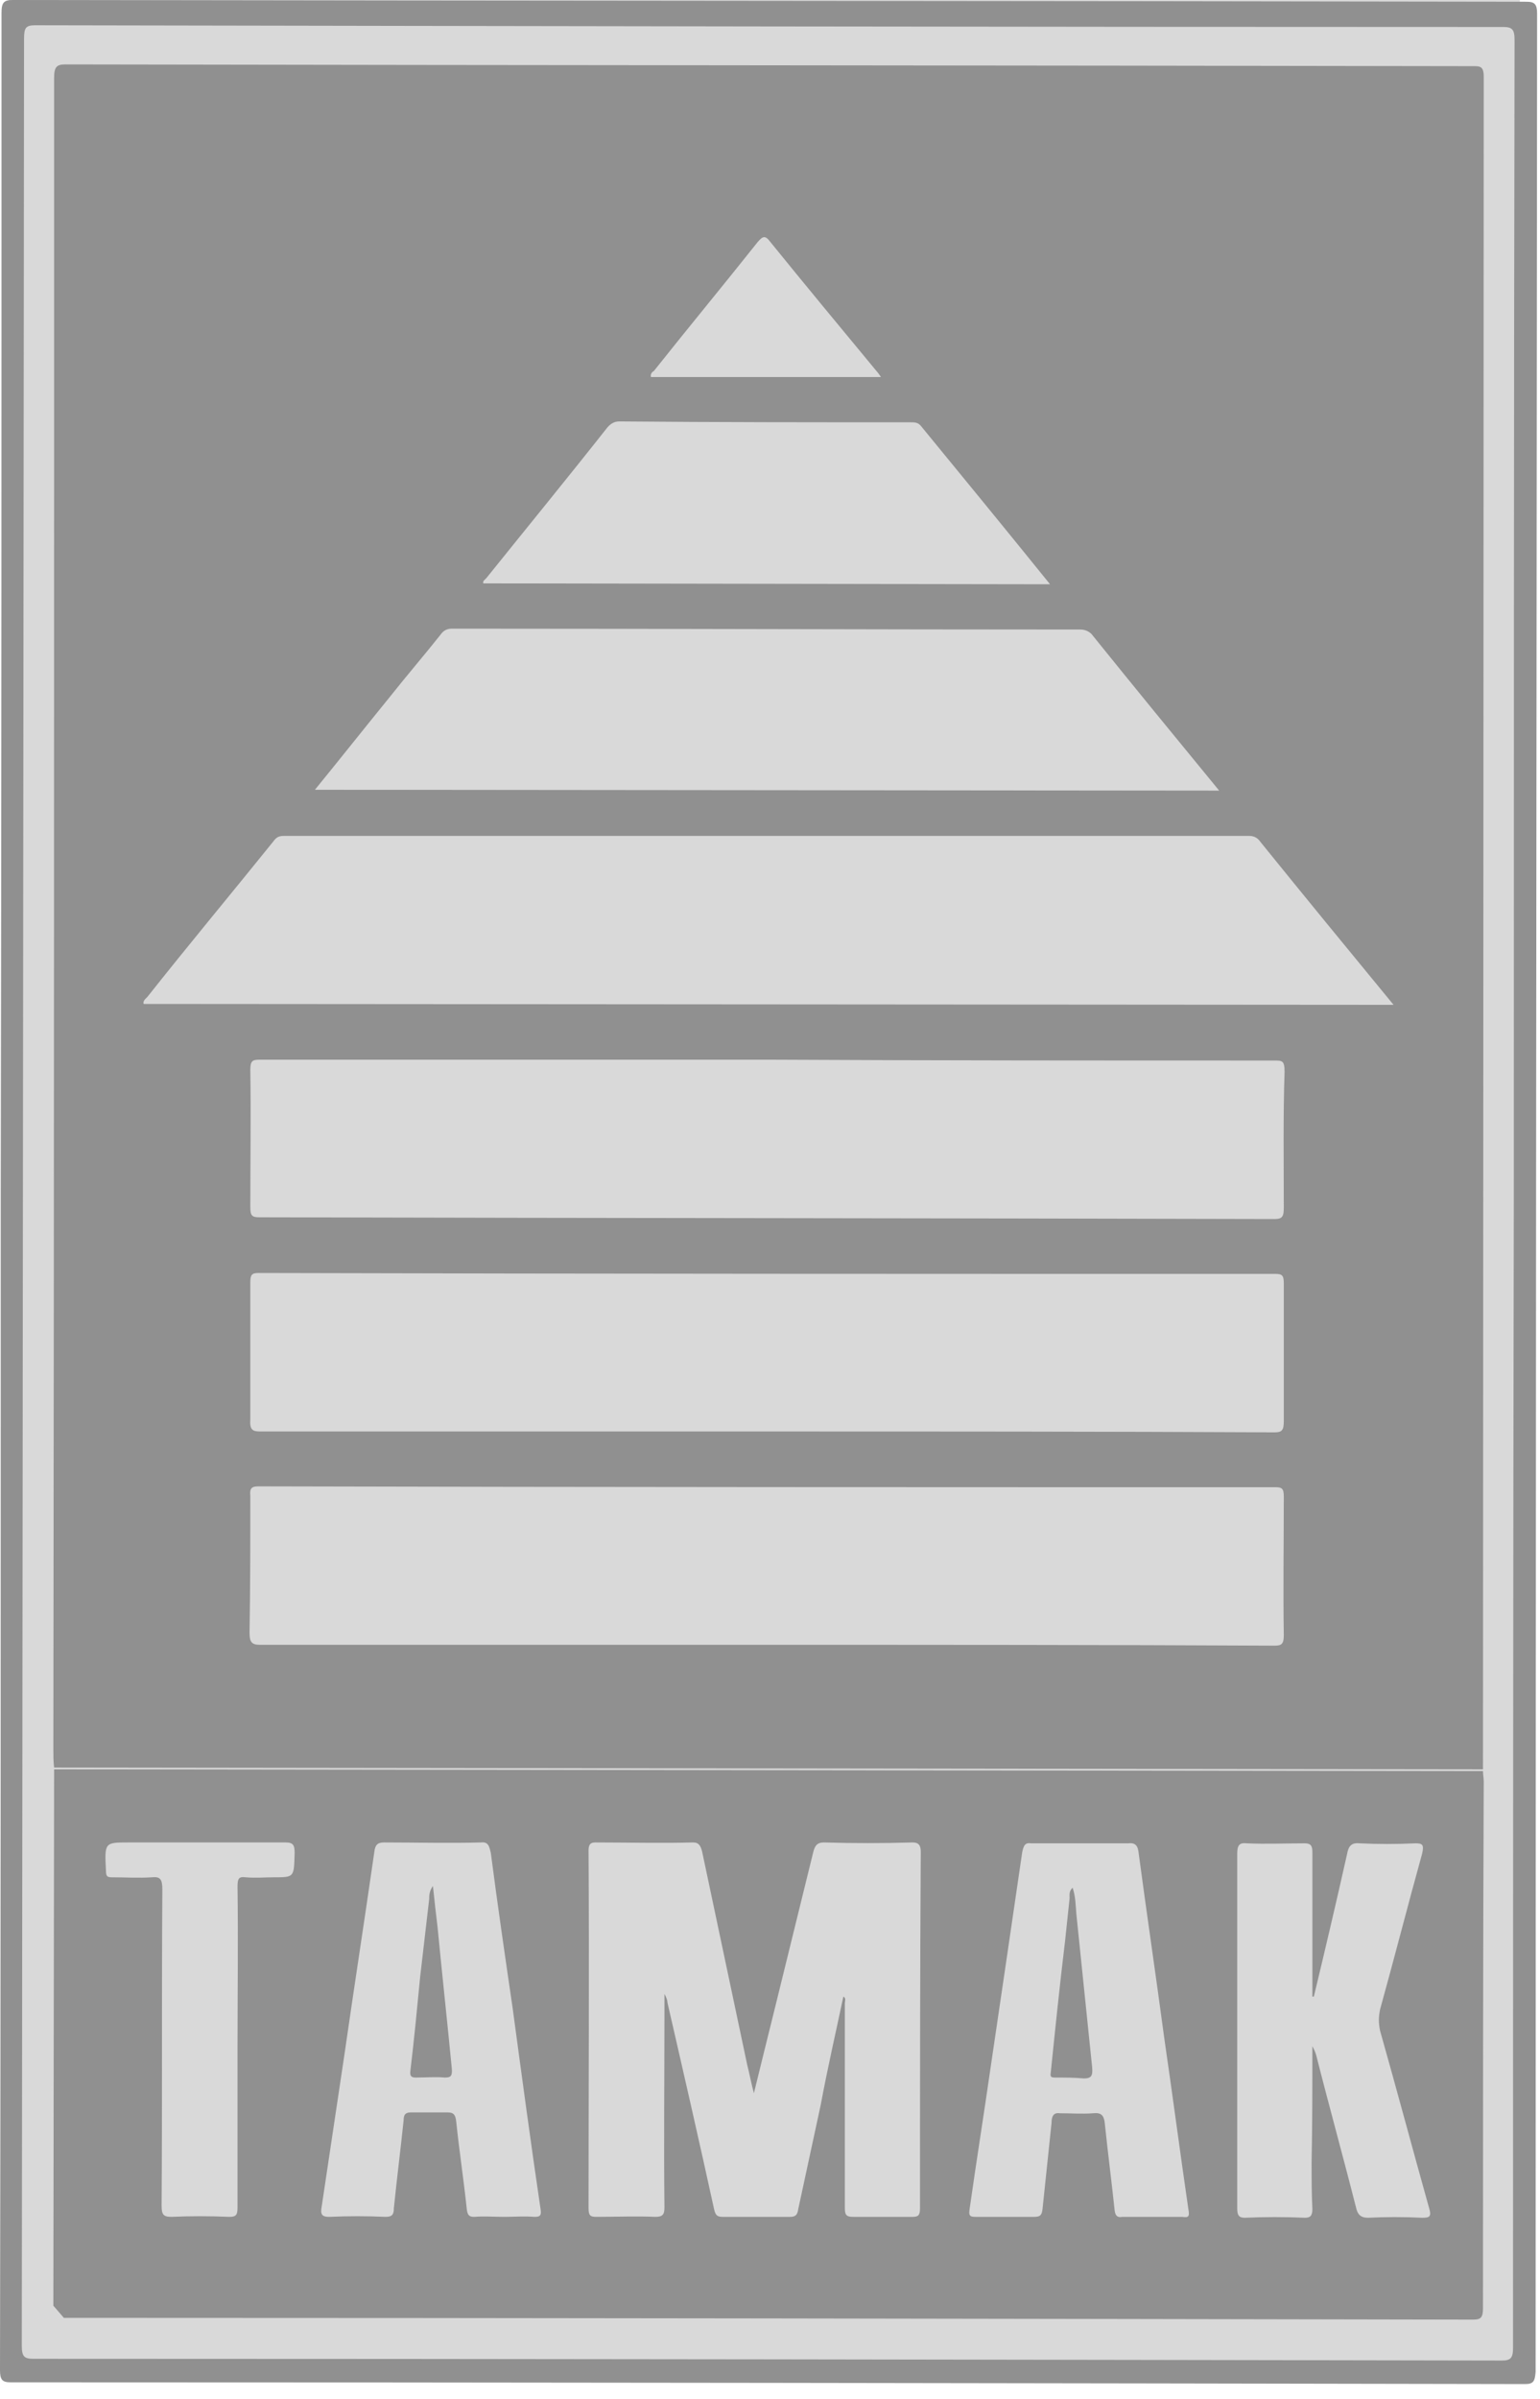 <svg width="52" height="81" viewBox="0 0 52 81" fill="none" xmlns="http://www.w3.org/2000/svg">
<rect x="0.292" width="51.028" height="79.814" fill="#D9D9D9"/>
<path d="M0.025 40.216C0.051 26.958 0.051 13.699 0.051 0.441C0.051 0.088 0.127 0 0.431 0C17.487 0.029 34.517 0.029 51.547 0.059C51.826 0.059 51.902 0.147 51.902 0.47C51.877 26.987 51.852 53.533 51.852 80.079C51.826 80.402 51.776 80.491 51.496 80.491C34.441 80.461 17.385 80.432 0.355 80.432C0.076 80.432 0 80.344 0 80.02C0.025 66.762 0.025 53.474 0.025 40.216ZM51.116 40.304C51.116 27.31 51.116 14.346 51.141 1.352C51.141 1 51.065 0.911 50.76 0.911C34.238 0.911 17.715 0.882 1.193 0.853C0.863 0.853 0.812 0.941 0.812 1.323C0.787 27.281 0.761 53.239 0.736 79.197C0.736 79.55 0.812 79.638 1.117 79.638C17.665 79.638 34.187 79.668 50.71 79.697C51.014 79.697 51.09 79.609 51.09 79.256C51.09 66.262 51.09 53.268 51.116 40.304Z" fill="#909090"/>
<path d="M1.827 59.677C1.802 59.471 1.802 59.266 1.802 59.06C1.827 40.245 1.827 21.431 1.827 2.646C1.827 2.264 1.904 2.175 2.208 2.175C18.071 2.205 33.908 2.205 49.745 2.234C49.974 2.234 50.1 2.234 50.1 2.587L50.075 59.736L1.827 59.677ZM47.055 33.925C45.532 32.073 44.035 30.25 42.562 28.427C42.461 28.28 42.334 28.222 42.182 28.222C31.319 28.222 20.456 28.222 9.594 28.222C9.441 28.222 9.34 28.251 9.238 28.398C7.817 30.162 6.37 31.896 4.975 33.66C4.924 33.719 4.822 33.778 4.848 33.895L47.055 33.925ZM25.939 35.777C20.228 35.777 14.492 35.777 8.782 35.777C8.528 35.777 8.452 35.806 8.452 36.13C8.477 37.658 8.452 39.216 8.452 40.745C8.452 41.039 8.502 41.098 8.756 41.098C20.203 41.127 31.624 41.127 43.045 41.157C43.299 41.157 43.349 41.068 43.349 40.775C43.349 39.246 43.324 37.717 43.375 36.188C43.375 35.806 43.299 35.806 43.019 35.806C37.334 35.806 31.649 35.806 25.939 35.777ZM25.913 48.33C31.624 48.33 37.334 48.33 43.045 48.359C43.299 48.359 43.349 48.271 43.349 47.977C43.349 46.419 43.349 44.89 43.349 43.332C43.349 43.068 43.299 43.009 43.07 43.009C31.624 43.009 20.177 43.009 8.731 42.979C8.502 42.979 8.452 43.038 8.452 43.303C8.452 44.831 8.452 46.389 8.452 47.918C8.426 48.271 8.528 48.33 8.782 48.33C14.492 48.33 20.203 48.33 25.913 48.33ZM25.888 55.532C31.598 55.532 37.309 55.532 43.045 55.561C43.273 55.561 43.349 55.503 43.349 55.209C43.324 53.651 43.349 52.093 43.349 50.535C43.349 50.27 43.299 50.211 43.07 50.211C31.624 50.211 20.177 50.211 8.731 50.182C8.502 50.182 8.426 50.24 8.452 50.505C8.452 52.034 8.452 53.592 8.426 55.12C8.426 55.444 8.502 55.532 8.782 55.532C14.492 55.532 20.203 55.532 25.888 55.532ZM10.634 26.664L41.167 26.693C39.695 24.9 38.273 23.165 36.852 21.401C36.725 21.284 36.598 21.254 36.471 21.254C29.39 21.254 22.335 21.225 15.254 21.225C15.101 21.225 14.974 21.284 14.873 21.431C14.314 22.136 13.731 22.812 13.172 23.518C12.335 24.547 11.497 25.605 10.634 26.664ZM35.456 19.726C33.984 17.903 32.537 16.139 31.091 14.375C30.989 14.258 30.888 14.258 30.735 14.258C27.461 14.258 24.187 14.258 20.913 14.228C20.761 14.228 20.634 14.287 20.507 14.434C19.162 16.139 17.791 17.815 16.421 19.52C16.37 19.579 16.294 19.608 16.32 19.696L35.456 19.726ZM29.746 12.729C29.669 12.612 29.619 12.553 29.568 12.494C28.375 11.053 27.182 9.613 26.015 8.173C25.837 7.937 25.761 7.967 25.583 8.173C24.416 9.642 23.248 11.053 22.081 12.523C22.03 12.553 21.954 12.612 21.979 12.729H29.746Z" fill="#909090"/>
<path d="M1.827 59.736L50.075 59.795C50.075 59.912 50.1 60.03 50.1 60.148C50.075 66.056 50.075 71.995 50.075 77.904C50.075 78.227 50.024 78.315 49.745 78.315C33.883 78.286 18.02 78.256 2.157 78.256L1.802 77.845L1.827 59.736ZM28.477 67.409C28.578 67.468 28.527 67.556 28.527 67.644C28.527 69.937 28.527 72.23 28.527 74.523C28.527 74.758 28.553 74.846 28.806 74.846C29.466 74.846 30.126 74.846 30.811 74.846C31.015 74.846 31.065 74.787 31.065 74.552C31.065 70.554 31.065 66.556 31.091 62.529C31.091 62.323 31.04 62.205 30.811 62.205C29.822 62.235 28.806 62.235 27.817 62.205C27.588 62.205 27.512 62.323 27.461 62.529C27.03 64.293 26.598 66.027 26.167 67.791C25.939 68.702 25.71 69.643 25.456 70.672C25.355 70.29 25.304 69.996 25.228 69.702C24.72 67.291 24.213 64.91 23.705 62.499C23.654 62.323 23.604 62.205 23.401 62.205C22.309 62.235 21.218 62.205 20.101 62.205C19.949 62.205 19.873 62.264 19.873 62.47C19.898 66.497 19.873 70.525 19.873 74.552C19.873 74.787 19.923 74.846 20.127 74.846C20.786 74.846 21.472 74.817 22.131 74.846C22.385 74.846 22.436 74.758 22.436 74.523C22.411 72.347 22.436 70.201 22.436 68.085V67.32C22.487 67.409 22.538 67.526 22.538 67.615C23.071 69.937 23.604 72.259 24.111 74.582C24.162 74.817 24.238 74.846 24.416 74.846C25.177 74.846 25.913 74.846 26.675 74.846C26.852 74.846 26.928 74.787 26.954 74.582C27.207 73.406 27.461 72.23 27.715 71.054C27.944 69.819 28.223 68.614 28.477 67.409ZM44.364 67.409C44.339 67.409 44.314 67.409 44.314 67.409C44.314 65.792 44.314 64.146 44.314 62.529C44.314 62.323 44.263 62.235 44.06 62.235C43.4 62.235 42.74 62.264 42.106 62.235C41.852 62.205 41.776 62.294 41.776 62.587C41.776 64.351 41.776 66.115 41.776 67.85C41.776 70.084 41.776 72.318 41.776 74.552C41.776 74.787 41.827 74.876 42.03 74.876C42.715 74.846 43.375 74.846 44.06 74.876C44.238 74.876 44.314 74.817 44.314 74.582C44.288 74.082 44.288 73.523 44.288 72.994C44.314 71.701 44.314 70.407 44.314 69.084C44.364 69.173 44.415 69.29 44.441 69.378C44.872 71.083 45.354 72.818 45.786 74.523C45.837 74.758 45.938 74.876 46.192 74.876C46.801 74.846 47.41 74.846 48.019 74.876C48.273 74.876 48.349 74.846 48.248 74.523C47.689 72.524 47.156 70.525 46.598 68.555C46.547 68.291 46.547 68.114 46.598 67.85C47.08 66.115 47.537 64.322 48.019 62.587C48.095 62.264 48.019 62.235 47.791 62.235C47.156 62.264 46.522 62.264 45.913 62.235C45.633 62.205 45.532 62.323 45.481 62.617C45.126 64.204 44.745 65.821 44.364 67.409ZM17.03 74.846C17.36 74.846 17.69 74.817 18.045 74.846C18.223 74.846 18.299 74.817 18.248 74.552C17.918 72.318 17.614 70.055 17.309 67.791C17.055 66.056 16.802 64.322 16.573 62.558C16.523 62.352 16.497 62.176 16.243 62.205C15.152 62.235 14.061 62.205 12.969 62.205C12.741 62.205 12.665 62.294 12.639 62.529C12.309 64.822 11.954 67.115 11.624 69.408C11.37 71.113 11.117 72.788 10.863 74.494C10.812 74.758 10.863 74.846 11.117 74.846C11.751 74.817 12.386 74.817 13.02 74.846C13.248 74.846 13.299 74.758 13.299 74.552C13.401 73.553 13.528 72.553 13.629 71.583C13.629 71.377 13.705 71.319 13.883 71.319C14.289 71.319 14.695 71.319 15.101 71.319C15.304 71.319 15.38 71.377 15.406 71.642C15.507 72.612 15.66 73.612 15.761 74.582C15.787 74.787 15.837 74.846 16.015 74.846C16.345 74.817 16.675 74.846 17.03 74.846ZM38.908 74.846C39.238 74.846 39.593 74.846 39.923 74.846C40.126 74.876 40.177 74.846 40.126 74.582C39.847 72.671 39.593 70.731 39.314 68.82C39.035 66.733 38.73 64.675 38.451 62.587C38.426 62.323 38.349 62.205 38.096 62.235C37.004 62.235 35.913 62.235 34.822 62.235C34.619 62.205 34.568 62.294 34.517 62.529C34.162 64.969 33.806 67.379 33.451 69.79C33.223 71.377 32.969 72.965 32.74 74.582C32.715 74.758 32.715 74.846 32.918 74.846C33.603 74.846 34.263 74.846 34.923 74.846C35.126 74.846 35.177 74.787 35.202 74.582C35.304 73.612 35.405 72.641 35.507 71.671C35.507 71.436 35.583 71.319 35.786 71.348C36.167 71.348 36.547 71.377 36.903 71.348C37.182 71.319 37.283 71.407 37.309 71.73C37.41 72.7 37.537 73.67 37.639 74.641C37.664 74.817 37.74 74.876 37.893 74.846C38.222 74.846 38.578 74.846 38.908 74.846ZM8.02 69.114C8.02 67.32 8.046 65.498 8.02 63.705C8.02 63.411 8.071 63.352 8.299 63.381C8.629 63.411 8.934 63.381 9.238 63.381C9.949 63.381 9.924 63.381 9.949 62.558C9.949 62.294 9.898 62.205 9.644 62.205C7.868 62.205 6.091 62.205 4.34 62.205C3.528 62.205 3.528 62.205 3.579 63.175C3.579 63.352 3.629 63.381 3.782 63.381C4.213 63.381 4.67 63.411 5.127 63.381C5.406 63.352 5.482 63.44 5.482 63.793C5.457 67.35 5.482 70.907 5.457 74.464C5.457 74.758 5.508 74.846 5.787 74.846C6.421 74.817 7.081 74.817 7.741 74.846C7.969 74.846 8.02 74.787 8.02 74.523C8.02 72.73 8.02 70.907 8.02 69.114Z" fill="#909090"/>
<path d="M14.619 63.675C14.67 64.175 14.72 64.616 14.771 65.028C14.924 66.615 15.101 68.232 15.254 69.819C15.279 70.084 15.228 70.143 15.025 70.143C14.695 70.113 14.365 70.143 14.035 70.143C13.883 70.143 13.832 70.084 13.858 69.907C13.985 68.849 14.086 67.791 14.188 66.733C14.289 65.88 14.39 64.998 14.492 64.116C14.492 63.998 14.492 63.852 14.619 63.675Z" fill="#909090"/>
<path d="M36.218 63.734C36.319 64.028 36.319 64.322 36.344 64.616C36.522 66.35 36.7 68.055 36.877 69.79C36.903 70.084 36.852 70.172 36.598 70.172C36.268 70.143 35.964 70.143 35.634 70.143C35.481 70.143 35.456 70.113 35.481 69.966C35.634 68.467 35.786 66.997 35.964 65.527C36.014 65.057 36.065 64.557 36.116 64.087C36.116 63.969 36.091 63.852 36.218 63.734Z" fill="#909090"/>
</svg>

